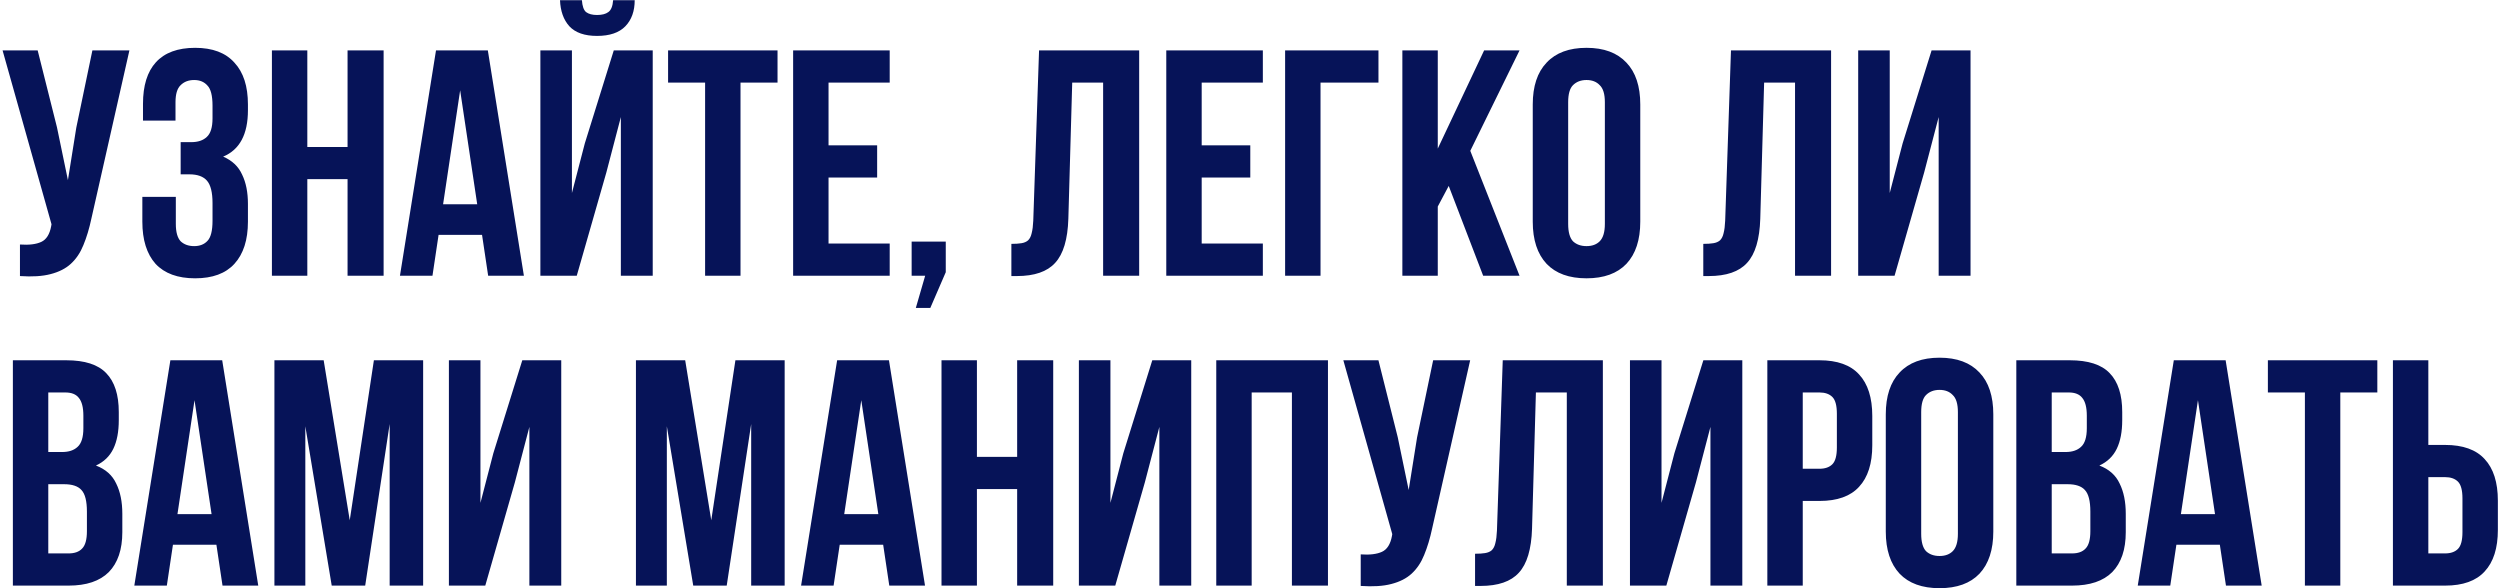 <?xml version="1.0" encoding="UTF-8"?> <svg xmlns="http://www.w3.org/2000/svg" width="952" height="224" viewBox="0 0 952 224" fill="none"><path d="M34.813 83.18C33.996 87.021 32.975 90.413 31.749 93.355C30.605 96.215 29.011 98.585 26.968 100.464C25.007 102.262 22.433 103.57 19.245 104.387C16.14 105.204 12.258 105.449 7.6 105.123V93.109C11.032 93.355 13.729 93.028 15.691 92.129C17.652 91.23 18.919 89.228 19.491 86.122L19.613 85.387L0.981 19.192H14.342L21.697 48.489L25.865 68.593L29.052 48.612L35.181 19.192H49.278L34.813 83.18ZM80.929 40.276C80.929 36.435 80.276 33.861 78.968 32.554C77.742 31.164 76.067 30.47 73.942 30.47C71.817 30.47 70.101 31.123 68.794 32.431C67.486 33.657 66.832 35.822 66.832 38.928V45.915H54.452V39.541C54.452 32.594 56.086 27.323 59.355 23.728C62.706 20.05 67.691 18.212 74.31 18.212C80.929 18.212 85.915 20.091 89.265 23.85C92.697 27.528 94.413 32.84 94.413 39.786V41.992C94.413 51.145 91.267 57.029 84.975 59.644C88.407 61.115 90.818 63.404 92.207 66.509C93.678 69.533 94.413 73.251 94.413 77.664V84.406C94.413 91.353 92.697 96.705 89.265 100.464C85.915 104.142 80.929 105.981 74.31 105.981C67.691 105.981 62.665 104.142 59.232 100.464C55.882 96.705 54.206 91.353 54.206 84.406V74.967H66.955V85.264C66.955 88.37 67.568 90.576 68.794 91.884C70.101 93.109 71.817 93.722 73.942 93.722C76.067 93.722 77.742 93.069 78.968 91.761C80.276 90.454 80.929 87.879 80.929 84.038V77.296C80.929 73.292 80.235 70.473 78.846 68.838C77.456 67.204 75.209 66.386 72.103 66.386H68.794V54.128H72.839C75.372 54.128 77.334 53.474 78.723 52.167C80.194 50.859 80.929 48.489 80.929 45.057V40.276ZM117.028 105H103.544V19.192H117.028V55.967H132.351V19.192H146.08V105H132.351V68.225H117.028V105ZM199.497 105H185.89L183.561 89.432H167.012L164.683 105H152.302L166.031 19.192H185.767L199.497 105ZM168.728 77.787H181.722L175.225 34.392L168.728 77.787ZM219.628 105H205.776V19.192H217.789V73.496L222.692 54.618L233.725 19.192H248.557V105H236.422V44.567L230.905 65.651L219.628 105ZM241.693 0.069C241.693 4.237 240.508 7.547 238.138 9.998C235.768 12.45 232.172 13.676 227.351 13.676C222.611 13.676 219.097 12.45 216.808 9.998C214.602 7.547 213.417 4.237 213.254 0.069H221.589C221.753 2.357 222.284 3.869 223.183 4.605C224.163 5.34 225.553 5.708 227.351 5.708C229.23 5.708 230.66 5.34 231.641 4.605C232.703 3.869 233.316 2.357 233.48 0.069H241.693ZM254.406 19.192H296.084V31.45H281.987V105H268.503V31.45H254.406V19.192ZM315.507 55.354H334.017V67.612H315.507V92.742H338.797V105H302.023V19.192H338.797V31.45H315.507V55.354ZM347.153 105V92.006H360.147V103.652L354.263 117.258H348.747L352.302 105H347.153ZM385.132 92.864C386.684 92.864 387.951 92.783 388.932 92.619C389.994 92.456 390.852 92.088 391.506 91.516C392.16 90.862 392.609 89.963 392.854 88.819C393.181 87.593 393.386 86 393.467 84.038L395.674 19.192H433.797V105H420.068V31.45H408.3L406.829 83.303C406.584 91.148 404.908 96.746 401.803 100.097C398.779 103.447 393.917 105.123 387.216 105.123H385.132V92.864ZM457.602 55.354H476.112V67.612H457.602V92.742H480.893V105H444.118V19.192H480.893V31.45H457.602V55.354ZM489.371 105V19.192H524.92V31.45H502.855V105H489.371ZM551.672 70.799L547.504 78.645V105H534.02V19.192H547.504V56.58L565.156 19.192H578.64L559.885 57.438L578.64 105H564.788L551.672 70.799ZM597.158 85.264C597.158 88.37 597.77 90.576 598.996 91.884C600.304 93.109 602.02 93.722 604.145 93.722C606.27 93.722 607.945 93.109 609.171 91.884C610.478 90.576 611.132 88.37 611.132 85.264V38.928C611.132 35.822 610.478 33.657 609.171 32.431C607.945 31.123 606.27 30.47 604.145 30.47C602.02 30.47 600.304 31.123 598.996 32.431C597.77 33.657 597.158 35.822 597.158 38.928V85.264ZM583.673 39.786C583.673 32.84 585.43 27.528 588.945 23.85C592.459 20.091 597.525 18.212 604.145 18.212C610.764 18.212 615.831 20.091 619.345 23.85C622.859 27.528 624.616 32.84 624.616 39.786V84.406C624.616 91.353 622.859 96.705 619.345 100.464C615.831 104.142 610.764 105.981 604.145 105.981C597.525 105.981 592.459 104.142 588.945 100.464C585.43 96.705 583.673 91.353 583.673 84.406V39.786ZM648.613 92.864C650.165 92.864 651.432 92.783 652.413 92.619C653.475 92.456 654.333 92.088 654.987 91.516C655.641 90.862 656.09 89.963 656.335 88.819C656.662 87.593 656.866 86 656.948 84.038L659.155 19.192H697.278V105H683.549V31.45H671.781L670.31 83.303C670.065 91.148 668.389 96.746 665.284 100.097C662.26 103.447 657.398 105.123 650.696 105.123H648.613V92.864ZM721.451 105H707.599V19.192H719.612V73.496L724.515 54.618L735.548 19.192H750.38V105H738.244V44.567L732.728 65.651L721.451 105ZM25.252 137.192C32.28 137.192 37.347 138.827 40.452 142.095C43.639 145.364 45.233 150.308 45.233 156.928V159.993C45.233 164.405 44.538 168.042 43.149 170.902C41.76 173.763 39.553 175.887 36.53 177.277C40.207 178.666 42.781 180.954 44.252 184.141C45.805 187.247 46.581 191.088 46.581 195.664V202.651C46.581 209.271 44.865 214.337 41.433 217.852C38.001 221.284 32.893 223 26.11 223H4.903V137.192H25.252ZM18.387 184.386V210.742H26.11C28.398 210.742 30.114 210.129 31.259 208.903C32.484 207.677 33.097 205.471 33.097 202.284V194.806C33.097 190.802 32.403 188.064 31.013 186.593C29.706 185.122 27.499 184.386 24.394 184.386H18.387ZM18.387 149.45V172.128H23.659C26.192 172.128 28.153 171.474 29.542 170.167C31.013 168.859 31.749 166.489 31.749 163.057V158.276C31.749 155.171 31.177 152.924 30.033 151.534C28.97 150.145 27.254 149.45 24.884 149.45H18.387ZM98.342 223H84.735L82.406 207.432H65.858L63.529 223H51.148L64.877 137.192H84.613L98.342 223ZM67.574 195.787H80.567L74.071 152.392L67.574 195.787ZM133.183 198.116L142.377 137.192H161.132V223H148.383V161.464L139.067 223H126.319L116.267 162.322V223H104.499V137.192H123.254L133.183 198.116ZM184.792 223H170.941V137.192H182.954V191.496L187.857 172.619L198.889 137.192H213.722V223H201.586V162.567L196.07 183.651L184.792 223ZM270.849 198.116L280.043 137.192H298.798V223H286.049V161.464L276.733 223H263.985L253.933 162.322V223H242.165V137.192H260.92L270.849 198.116ZM352.246 223H338.639L336.31 207.432H319.762L317.433 223H305.052L318.781 137.192H338.517L352.246 223ZM321.478 195.787H334.472L327.975 152.392L321.478 195.787ZM372.01 223H358.526V137.192H372.01V173.967H387.332V137.192H401.062V223H387.332V186.225H372.01V223ZM424.69 223H410.839V137.192H422.852V191.496L427.755 172.619L438.787 137.192H453.62V223H441.484V162.567L435.968 183.651L424.69 223ZM476.636 223H463.152V137.192H505.688V223H491.959V149.45H476.636V223ZM545.375 201.18C544.558 205.021 543.536 208.413 542.31 211.355C541.166 214.215 539.573 216.585 537.53 218.464C535.568 220.262 532.994 221.57 529.807 222.387C526.702 223.204 522.82 223.449 518.162 223.123V211.109C521.594 211.355 524.291 211.028 526.252 210.129C528.213 209.23 529.48 207.228 530.052 204.122L530.175 203.387L511.542 137.192H524.904L532.259 166.489L536.426 186.593L539.614 166.612L545.743 137.192H559.84L545.375 201.18ZM561.703 210.864C563.256 210.864 564.523 210.783 565.503 210.619C566.566 210.456 567.424 210.088 568.078 209.516C568.731 208.862 569.181 207.963 569.426 206.819C569.753 205.593 569.957 204 570.039 202.038L572.246 137.192H610.369V223H596.639V149.45H584.872L583.401 201.303C583.155 209.148 581.48 214.746 578.375 218.097C575.351 221.447 570.488 223.123 563.787 223.123H561.703V210.864ZM634.541 223H620.69V137.192H632.703V191.496L637.606 172.619L648.638 137.192H663.471V223H651.335V162.567L645.819 183.651L634.541 223ZM692.861 137.192C699.644 137.192 704.67 138.99 707.939 142.586C711.289 146.182 712.965 151.453 712.965 158.399V169.554C712.965 176.5 711.289 181.771 707.939 185.367C704.67 188.963 699.644 190.761 692.861 190.761H686.487V223H673.003V137.192H692.861ZM686.487 149.45V178.502H692.861C694.986 178.502 696.62 177.93 697.764 176.786C698.908 175.642 699.481 173.517 699.481 170.412V157.541C699.481 154.435 698.908 152.311 697.764 151.167C696.62 150.022 694.986 149.45 692.861 149.45H686.487ZM731.591 203.264C731.591 206.37 732.204 208.576 733.43 209.884C734.738 211.109 736.454 211.722 738.579 211.722C740.703 211.722 742.379 211.109 743.605 209.884C744.912 208.576 745.566 206.37 745.566 203.264V156.928C745.566 153.823 744.912 151.657 743.605 150.431C742.379 149.124 740.703 148.47 738.579 148.47C736.454 148.47 734.738 149.124 733.43 150.431C732.204 151.657 731.591 153.823 731.591 156.928V203.264ZM718.107 157.786C718.107 150.84 719.864 145.528 723.378 141.85C726.892 138.091 731.959 136.211 738.579 136.211C745.198 136.211 750.265 138.091 753.779 141.85C757.293 145.528 759.05 150.84 759.05 157.786V202.406C759.05 209.352 757.293 214.705 753.779 218.464C750.265 222.142 745.198 223.981 738.579 223.981C731.959 223.981 726.892 222.142 723.378 218.464C719.864 214.705 718.107 209.352 718.107 202.406V157.786ZM788.161 137.192C795.19 137.192 800.256 138.827 803.362 142.095C806.549 145.364 808.142 150.308 808.142 156.928V159.993C808.142 164.405 807.448 168.042 806.059 170.902C804.669 173.763 802.463 175.887 799.439 177.277C803.117 178.666 805.691 180.954 807.162 184.141C808.714 187.247 809.491 191.088 809.491 195.664V202.651C809.491 209.271 807.775 214.337 804.342 217.852C800.91 221.284 795.802 223 789.02 223H767.813V137.192H788.161ZM781.297 184.386V210.742H789.02C791.308 210.742 793.024 210.129 794.168 208.903C795.394 207.677 796.007 205.471 796.007 202.284V194.806C796.007 190.802 795.312 188.064 793.923 186.593C792.615 185.122 790.409 184.386 787.303 184.386H781.297ZM781.297 149.45V172.128H786.568C789.101 172.128 791.063 171.474 792.452 170.167C793.923 168.859 794.658 166.489 794.658 163.057V158.276C794.658 155.171 794.086 152.924 792.942 151.534C791.88 150.145 790.164 149.45 787.794 149.45H781.297ZM861.251 223H847.645L845.316 207.432H828.767L826.438 223H814.057L827.786 137.192H847.522L861.251 223ZM830.483 195.787H843.477L836.98 152.392L830.483 195.787ZM863.608 137.192H905.286V149.45H891.189V223H877.705V149.45H863.608V137.192ZM911.225 223V137.192H924.709V169.431H931.083C937.866 169.431 942.892 171.229 946.161 174.825C949.511 178.421 951.187 183.692 951.187 190.638V201.793C951.187 208.74 949.511 214.011 946.161 217.606C942.892 221.202 937.866 223 931.083 223H911.225ZM931.083 210.742C933.208 210.742 934.842 210.17 935.987 209.026C937.131 207.881 937.703 205.757 937.703 202.651V189.78C937.703 186.675 937.131 184.55 935.987 183.406C934.842 182.262 933.208 181.69 931.083 181.69H924.709V210.742H931.083Z" fill="#061358"></path></svg> 